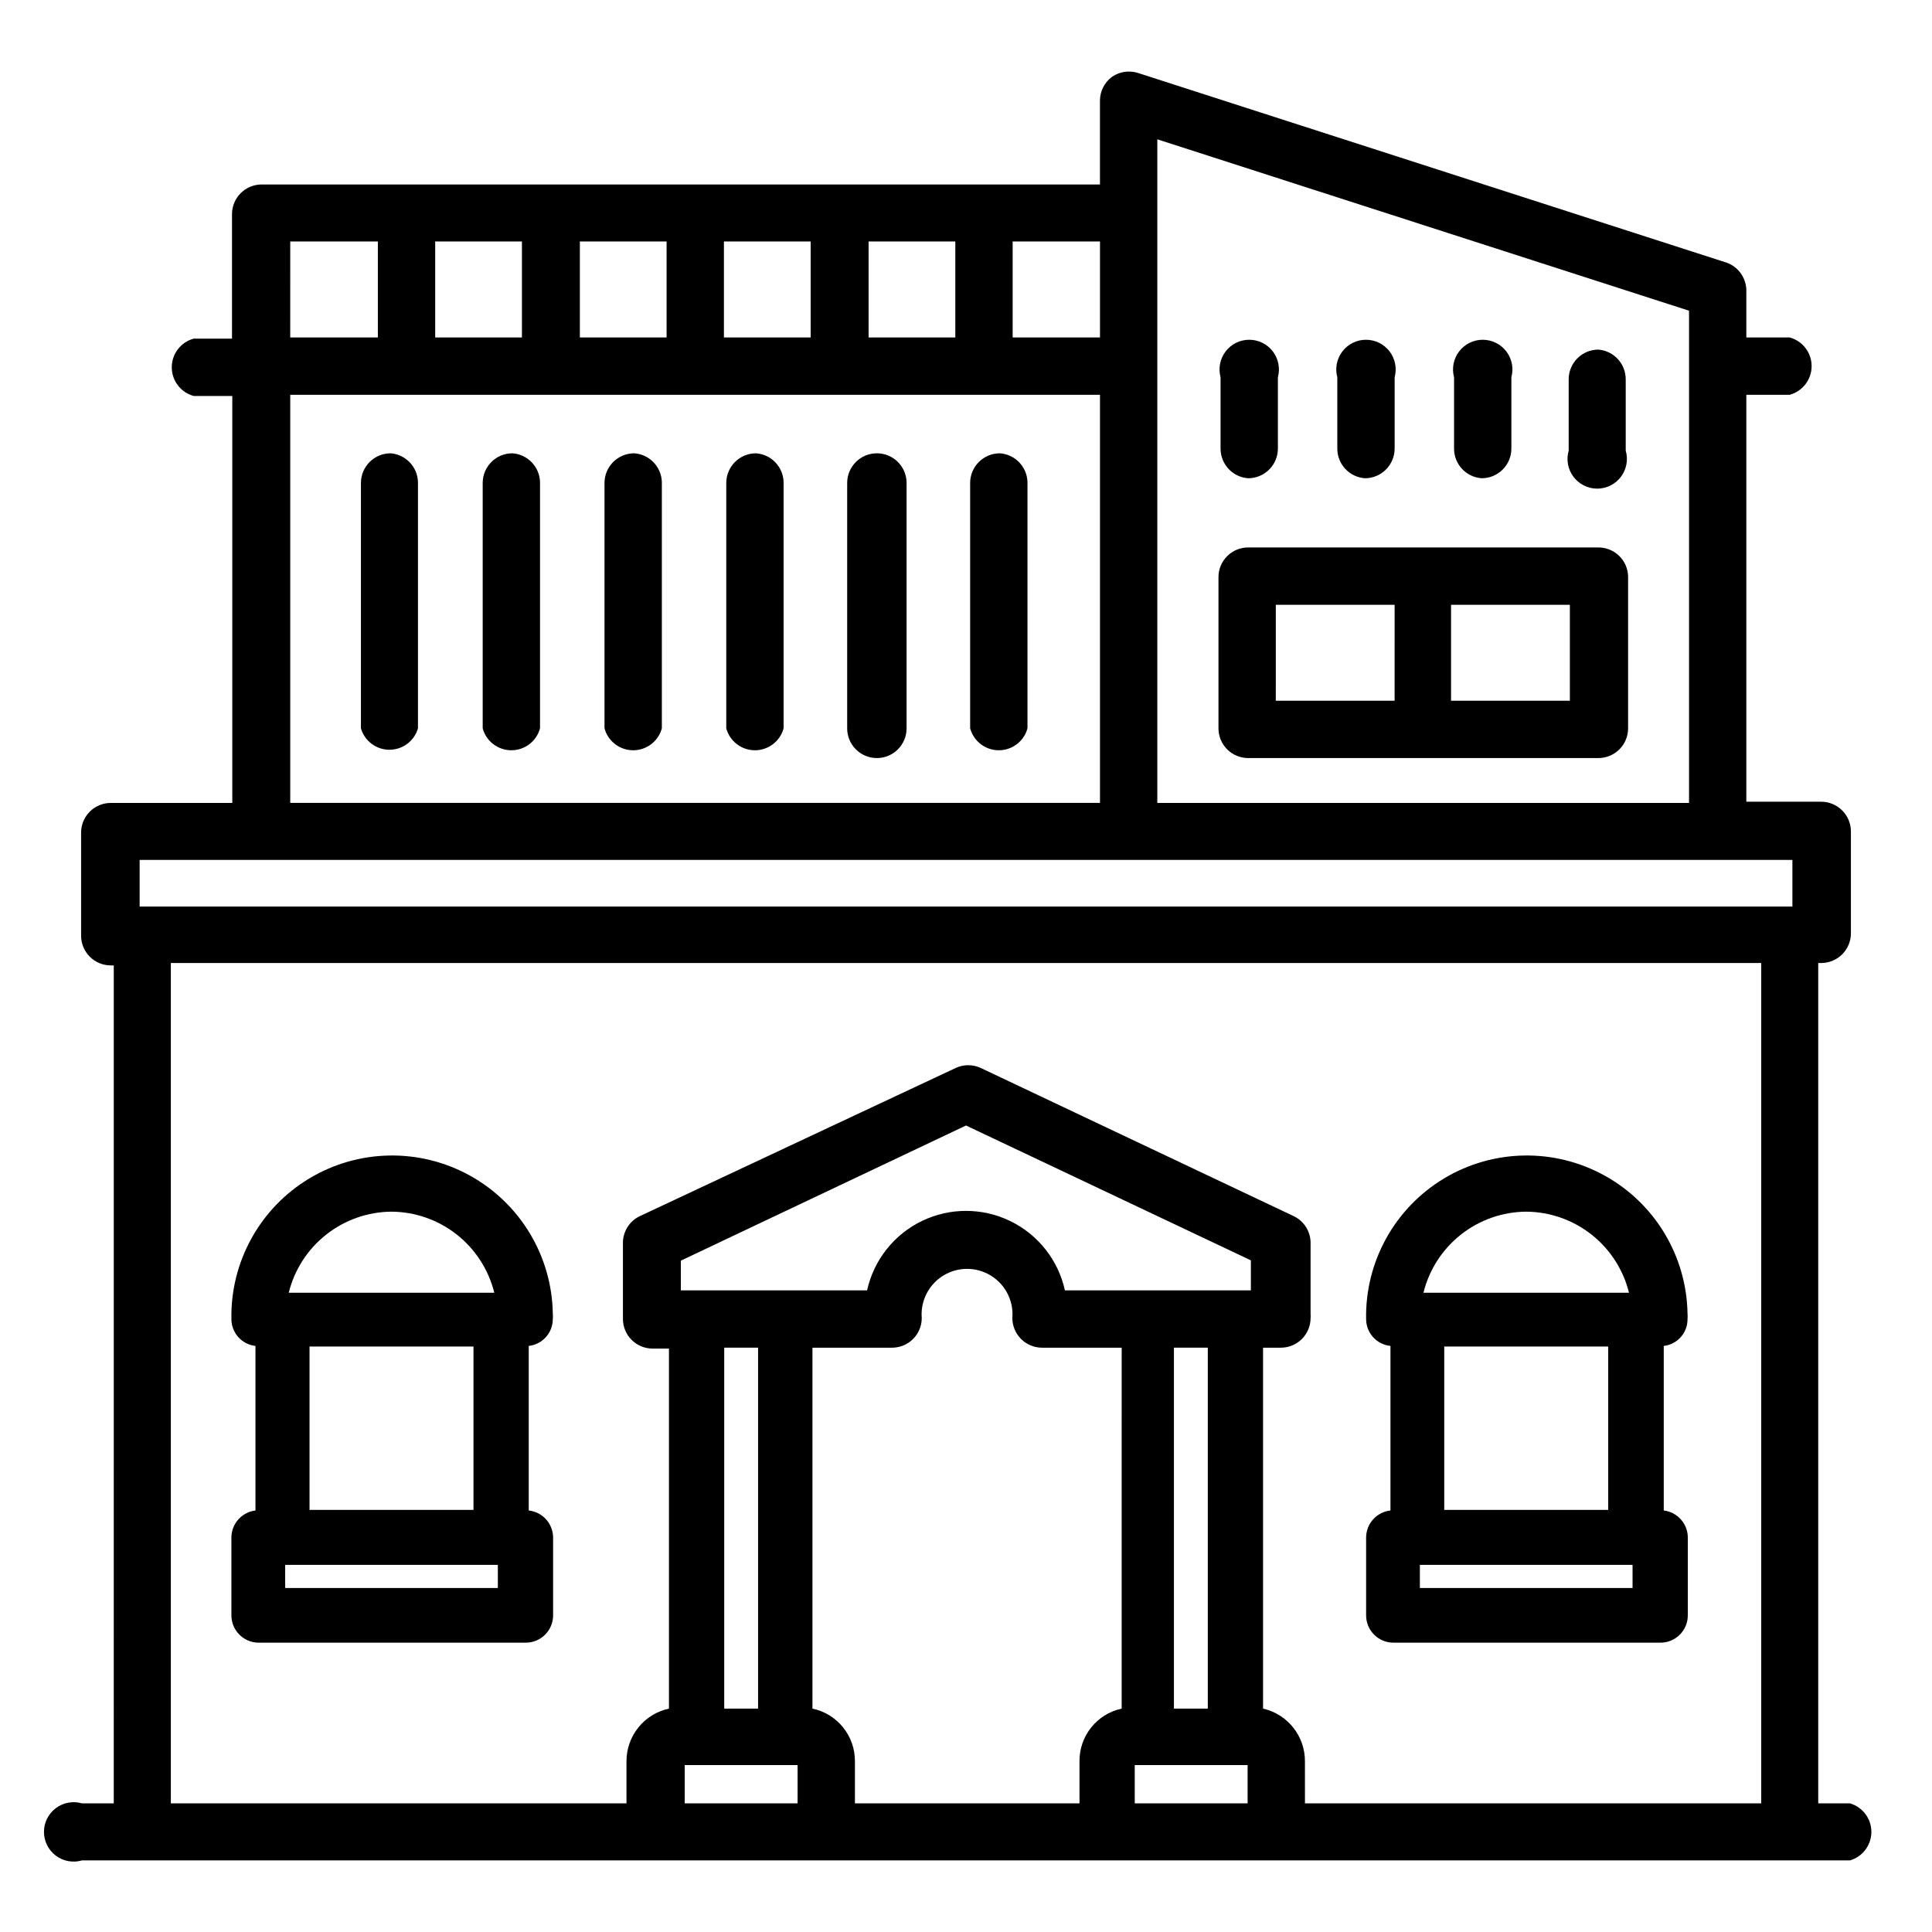 <?xml version="1.0" encoding="UTF-8"?>
<!-- Uploaded to: SVG Repo, www.svgrepo.com, Generator: SVG Repo Mixer Tools -->
<svg fill="#000000" width="800px" height="800px" version="1.1" viewBox="144 144 512 512" xmlns="http://www.w3.org/2000/svg">
 <g>
  <path d="m247.52 264.13c-4.348 0-7.871 3.523-7.871 7.871v65.023c0.98 3.359 4.059 5.668 7.559 5.668s6.578-2.309 7.555-5.668v-65.34c-0.145-3.992-3.258-7.238-7.242-7.555z"/>
  <path d="m279.79 264.13c-4.348 0-7.871 3.523-7.871 7.871v65.023c0.93 3.426 4.043 5.805 7.594 5.805 3.555 0 6.668-2.379 7.598-5.805v-65.34c-0.152-4.019-3.309-7.277-7.32-7.555z"/>
  <path d="m312.07 264.13c-4.348 0-7.871 3.523-7.871 7.871v65.023c0.934 3.426 4.043 5.805 7.598 5.805 3.551 0 6.664-2.379 7.598-5.805v-65.34c-0.152-4.019-3.309-7.277-7.324-7.555z"/>
  <path d="m344.34 264.13c-4.348 0-7.871 3.523-7.871 7.871v65.023c0.93 3.426 4.043 5.805 7.594 5.805 3.555 0 6.668-2.379 7.598-5.805v-65.34c-0.152-4.019-3.309-7.277-7.32-7.555z"/>
  <path d="m376.38 264.13c-4.348 0-7.871 3.523-7.871 7.871v65.023c0 4.348 3.523 7.871 7.871 7.871 4.348 0 7.871-3.523 7.871-7.871v-65.34c-0.168-4.223-3.644-7.559-7.871-7.555z"/>
  <path d="m408.97 264.13c-4.348 0-7.871 3.523-7.871 7.871v65.023c0.93 3.426 4.043 5.805 7.594 5.805 3.555 0 6.668-2.379 7.598-5.805v-65.34c-0.152-4.019-3.309-7.277-7.32-7.555z"/>
  <path d="m567.59 289.08h-92.812c-4.348 0-7.871 3.523-7.871 7.871v40.07c0 2.086 0.828 4.09 2.305 5.566 1.477 1.477 3.481 2.305 5.566 2.305h92.812c2.09 0 4.09-0.828 5.566-2.305 1.477-1.477 2.305-3.481 2.305-5.566v-40.305c-0.125-4.258-3.613-7.641-7.871-7.637zm-54.004 40.621h-31.488l0.004-25.43h31.488zm46.445 0h-31.488v-25.43h31.488z"/>
  <path d="m474.78 270.74c2.09 0 4.09-0.828 5.566-2.305 1.477-1.477 2.309-3.477 2.309-5.566v-18.895 0.004c0.641-2.367 0.145-4.898-1.344-6.848-1.488-1.949-3.801-3.09-6.254-3.09s-4.766 1.141-6.254 3.09c-1.488 1.949-1.984 4.481-1.344 6.848v18.895-0.004c-0.008 4.141 3.191 7.582 7.32 7.871z"/>
  <path d="m505.72 270.74c2.09 0 4.09-0.828 5.566-2.305 1.477-1.477 2.309-3.477 2.309-5.566v-18.895 0.004c0.641-2.367 0.145-4.898-1.344-6.848-1.492-1.949-3.801-3.09-6.254-3.09s-4.766 1.141-6.254 3.09c-1.488 1.949-1.988 4.481-1.344 6.848v18.895-0.004c-0.012 4.141 3.191 7.582 7.32 7.871z"/>
  <path d="m536.66 270.74c2.09 0 4.09-0.828 5.566-2.305 1.477-1.477 2.305-3.477 2.305-5.566v-18.895 0.004c0.645-2.367 0.148-4.898-1.34-6.848-1.492-1.949-3.805-3.09-6.254-3.09-2.453 0-4.766 1.141-6.254 3.09-1.492 1.949-1.988 4.481-1.344 6.848v18.895-0.004c-0.012 4.141 3.191 7.582 7.32 7.871z"/>
  <path d="m567.59 236.65c-4.348 0-7.871 3.527-7.871 7.875v18.895-0.004c-0.695 2.379-0.227 4.945 1.258 6.93 1.488 1.98 3.82 3.148 6.297 3.148 2.481 0 4.812-1.168 6.301-3.148 1.484-1.984 1.953-4.551 1.258-6.93v-18.895 0.004c0.012-4.113-3.141-7.543-7.242-7.875z"/>
  <path d="m290.5 493.6c0.043-0.523 0.043-1.051 0-1.574-0.281-15.215-8.66-29.125-21.977-36.488-13.316-7.363-29.551-7.066-42.59 0.785-13.035 7.852-20.891 22.062-20.609 37.277 0.016 3.637 2.758 6.684 6.375 7.086v43.609c-3.598 0.434-6.324 3.461-6.375 7.086v20.703c0 3.969 3.195 7.199 7.164 7.242h70.848c4 0 7.242-3.242 7.242-7.242v-20.703c-0.059-3.652-2.824-6.691-6.457-7.086v-43.609c3.617-0.402 6.359-3.449 6.379-7.086zm-42.746-28.496c6.281 0.043 12.371 2.18 17.305 6.074 4.934 3.891 8.426 9.316 9.934 15.414h-54.477c1.504-6.098 5-11.523 9.934-15.414 4.934-3.894 11.02-6.031 17.305-6.074zm21.727 35.738v43.297h-43.453v-43.297zm6.453 64h-56.363v-6.141h56.363z"/>
  <path d="m591.21 493.6c0.043-0.523 0.043-1.051 0-1.574-0.281-15.215-8.66-29.125-21.977-36.488-13.316-7.363-29.551-7.066-42.586 0.785-13.039 7.852-20.895 22.062-20.613 37.277 0.023 3.664 2.809 6.723 6.453 7.086v43.609c-3.629 0.395-6.394 3.434-6.453 7.086v20.703c0 4 3.242 7.242 7.242 7.242h70.848c3.969-0.043 7.164-3.273 7.164-7.242v-20.703c-0.055-3.625-2.777-6.652-6.375-7.086v-43.609c3.602-0.406 6.316-3.461 6.297-7.086zm-42.746-28.496c6.281 0.043 12.371 2.18 17.305 6.074 4.934 3.891 8.426 9.316 9.934 15.414h-54.477c1.508-6.098 5-11.523 9.934-15.414 4.934-3.894 11.023-6.031 17.305-6.074zm21.727 35.738v43.297h-43.453v-43.297zm6.453 64h-56.363v-6.141h56.363z"/>
  <path d="m634.27 621.91h-8.422v-222.7h0.789-0.004c2.09 0 4.09-0.828 5.566-2.305 1.477-1.477 2.309-3.481 2.309-5.566v-27c0-2.09-0.832-4.09-2.309-5.566-1.477-1.477-3.477-2.309-5.566-2.309h-19.836v-107.84h11.492c3.43-0.934 5.809-4.047 5.809-7.598 0-3.555-2.379-6.664-5.809-7.598h-11.492v-12.594c-0.078-3.277-2.18-6.164-5.273-7.242l-156.1-50.305c-2.309-0.684-4.801-0.277-6.773 1.105-1.938 1.453-3.098 3.715-3.148 6.137v22.359h-222.15c-4.348 0-7.871 3.523-7.871 7.871v32.984h-10.156c-3.426 0.93-5.805 4.043-5.805 7.594 0 3.555 2.379 6.668 5.805 7.598h10.234v107.85h-32.195c-4.348 0-7.871 3.523-7.871 7.871v27.316c0 2.09 0.828 4.09 2.305 5.566 1.477 1.477 3.477 2.305 5.566 2.305h0.789l-0.004 222.07h-8.422c-2.379-0.691-4.945-0.227-6.926 1.262-1.984 1.484-3.148 3.816-3.148 6.297 0 2.477 1.164 4.809 3.148 6.297 1.98 1.488 4.547 1.953 6.926 1.258h468.54c3.359-0.977 5.668-4.059 5.668-7.555 0-3.5-2.309-6.578-5.668-7.559zm-183.57-380.85v-60.141l140.91 45.422v130.44h-140.91zm-38.336-33.062h23.145v25.426h-23.145zm-38.18 0h22.984v25.426h-22.984zm-38.336 0h22.984v25.426h-22.988zm-38.18 0h22.984v25.426h-22.984zm-38.336 0h22.984v25.426h-22.988zm-38.414 0h23.219v25.426h-23.223zm0 40.621h214.59v108.16h-214.59zm-39.914 123.27h438v12.359h-438zm144.45 250.02v-10.152h29.914v10.156zm150.04-135.95h-49.281c-1.77-8.023-7.113-14.793-14.508-18.375-7.391-3.582-16.02-3.582-23.41 0-7.394 3.582-12.738 10.352-14.508 18.375h-49.359v-7.871l75.574-35.82 75.492 35.738zm-11.414 15.191v95.648h-8.977v-95.648zm-119.18 0v95.648h-8.973v-95.648zm25.664 120.76v-11.098c0.066-6.758-4.644-12.625-11.258-14.012v-95.648h21.098c2.086 0 4.09-0.828 5.566-2.305 1.477-1.477 2.305-3.477 2.305-5.566-0.273-3.352 0.871-6.664 3.152-9.137 2.277-2.473 5.488-3.879 8.852-3.879 3.363 0 6.574 1.406 8.855 3.879 2.277 2.473 3.422 5.785 3.148 9.137 0 2.09 0.832 4.09 2.309 5.566 1.477 1.477 3.477 2.305 5.566 2.305h21.098l-0.004 95.648c-6.582 1.418-11.254 7.277-11.176 14.012v11.098zm74.156 0-0.004-10.152h29.914v10.156zm45.105 0-0.004-11.098c0.055-6.699-4.562-12.531-11.098-14.012v-95.648h4.723c2.09 0 4.09-0.828 5.566-2.305 1.477-1.477 2.305-3.477 2.305-5.566 0.039-0.34 0.039-0.684 0-1.023v-19.051c-0.066-2.906-1.73-5.539-4.328-6.848l-83.129-39.359c-2.074-0.945-4.457-0.945-6.535 0l-83.914 39.359c-2.598 1.309-4.262 3.941-4.328 6.848v20.312c0 2.086 0.828 4.09 2.305 5.566 1.477 1.477 3.477 2.305 5.566 2.305h4.328v95.41c-6.594 1.414-11.293 7.262-11.258 14.012v11.098h-120.75v-222.7h421.47v222.7z"/>
 </g>
</svg>
